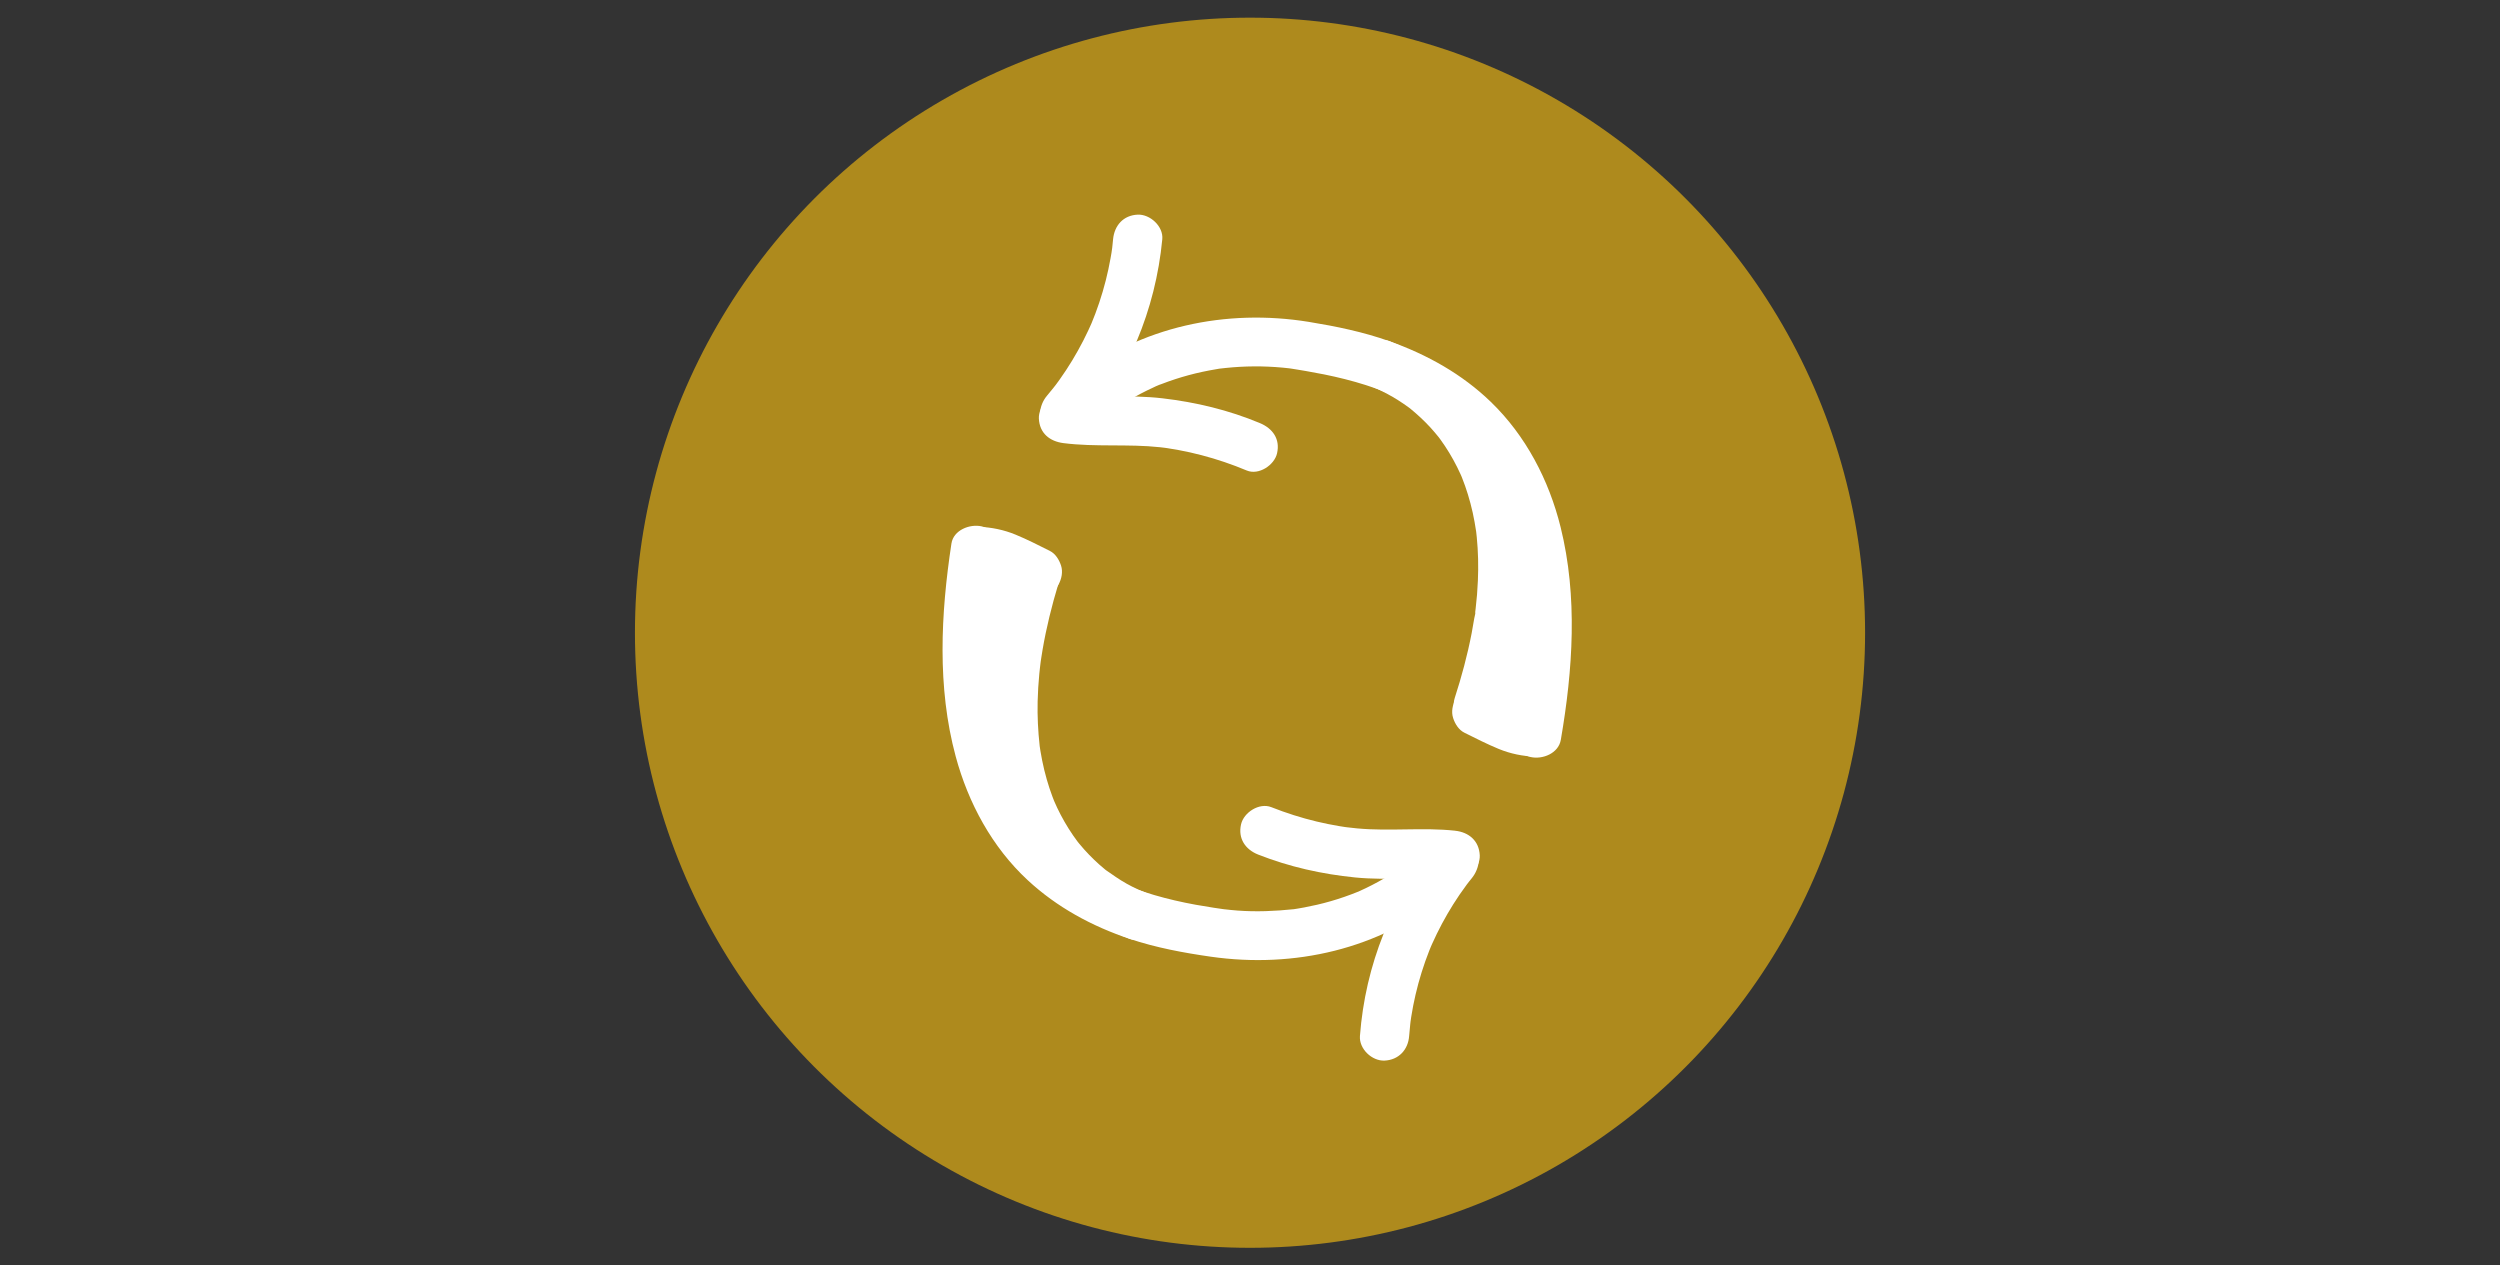 <?xml version="1.0" encoding="UTF-8"?>
<svg xmlns="http://www.w3.org/2000/svg" version="1.1" viewBox="0 0 850.39 430.46">
  <rect x="0" y="0" width="850.39" height="430.46" fill="#333333" stroke="none"/>
  <defs>
    <style>
      .cls-1 {
        fill: #ae8a1d;
      }

      .cls-2 {
        fill: #fff;
      }
    </style>
  </defs>
  <!-- Generator: Adobe Illustrator 28.7.2, SVG Export Plug-In . SVG Version: 1.2.0 Build 154)  -->
  <g>
    <g id="Lager_1">
      <circle class="cls-1" cx="425.2" cy="215.23" r="209.22"/>
      <g>
        <g>
          <path class="cls-2" d="M361.75,150.73c10.9,1.39,21.94.21,32.87,1.4.64.07,1.28.15,1.92.23-1.24-.15-.2-.03.46.07,1.27.19,2.55.41,3.81.64,2.66.49,5.31,1.08,7.93,1.77,5.24,1.37,10.37,3.12,15.37,5.21,4.05,1.69,9.38-1.82,10.29-5.85,1.11-4.89-1.5-8.48-5.85-10.29-10.63-4.43-21.74-7.1-33.17-8.43-11.18-1.3-22.48-.06-33.63-1.49-4.36-.56-8.55,4.25-8.37,8.37.22,5.01,3.7,7.77,8.37,8.37h0Z"/>
          <path class="cls-2" d="M367.98,146.43c15.64-18.46,25.08-40.96,27.38-65.05.42-4.37-4.15-8.56-8.37-8.37-4.89.22-7.92,3.69-8.37,8.37-.07.7-.14,1.4-.21,2.09-.03.28-.28,2.64-.05.56-.14,1.27-.38,2.55-.6,3.81-.45,2.53-.99,5.04-1.62,7.53-1.29,5.09-2.96,10.09-4.99,14.94.46-1.09.19-.46-.13.25-.28.64-.58,1.28-.87,1.91-.55,1.16-1.11,2.32-1.7,3.46-1.17,2.29-2.43,4.53-3.76,6.73s-2.75,4.34-4.24,6.44c-.41.57-.82,1.14-1.24,1.7-.13.18-1.58,2.01-.39.53-.88,1.09-1.76,2.18-2.66,3.25-2.83,3.34-3.52,8.61,0,11.84,3.11,2.86,8.81,3.57,11.84,0h0Z"/>
        </g>
        <path class="cls-2" d="M370.08,147.09c2.2-2.22,4.56-4.71,7.18-6.43-1.36.89.02,0,.61-.43s1.21-.87,1.83-1.3c1.41-.97,2.85-1.89,4.31-2.77,2.66-1.59,5.41-3.03,8.23-4.32.66-.3,1.36-.69,2.06-.91-1.92.62.22-.07.68-.25,1.6-.62,3.22-1.2,4.85-1.73,2.97-.96,5.99-1.78,9.04-2.44,1.58-.34,3.17-.64,4.77-.91.74-.12,1.49-.28,2.24-.34-.05,0-1.6.19-.62.09.54-.06,1.07-.13,1.61-.18,6.45-.68,12.96-.72,19.41-.12.64.06,1.29.13,1.93.2.42.05.87.08,1.28.16-.26-.05-1.87-.28-.3-.03.75.12,1.5.23,2.25.36.94.15,1.87.31,2.8.47,2.05.35,4.09.73,6.13,1.14,4.79.97,9.54,2.15,14.2,3.63,2.56.81,5.09,1.71,7.58,2.71.3.12.61.25.91.37,1.46.59-1.9-.82-.83-.35.7.31,1.4.61,2.09.92,1.27.58,2.54,1.19,3.78,1.83,2.66,1.36,5.25,2.86,7.75,4.5,1.24.81,2.46,1.66,3.66,2.55.33.25.66.51,1,.75-.4-.28-1.75-1.38-.71-.54.66.53,1.31,1.06,1.95,1.6,2.44,2.07,4.74,4.29,6.89,6.66,1.14,1.25,2.18,2.58,3.27,3.87.18.21-1.34-1.78-.36-.46.24.33.49.65.72.98.55.76,1.09,1.53,1.61,2.31,2.02,3.01,3.82,6.17,5.4,9.44.39.81.77,1.63,1.14,2.46.16.36.81,1.88.2.45-.64-1.52.19.5.33.85.73,1.85,1.4,3.73,2,5.63,1.33,4.16,2.37,8.42,3.16,12.71.22,1.17.41,2.34.59,3.51.09.56.14,1.13.24,1.68-.02-.11-.27-2.18-.11-.76.04.33.08.66.12.98.3,2.55.53,5.1.68,7.66.72,11.73,0,23.5-1.47,35.15-.2,1.59,0,.07.03-.21-.05.45-.13.91-.19,1.35-.11.8-.23,1.6-.36,2.39-.27,1.75-.56,3.49-.86,5.24-.74,4.3,1.14,9.22,5.85,10.29,4.06.92,9.5-1.23,10.29-5.85,4.1-23.81,5.8-48.69-.08-72.37-3.96-15.96-11.83-31.08-23.72-42.57-9.77-9.45-21.69-16.1-34.44-20.63-8.9-3.17-18.15-5.07-27.46-6.59-28.12-4.57-57.3,1.51-79.85,19.33-2.53,2-4.92,4.15-7.18,6.43-3.09,3.11-3.34,8.77,0,11.84,3.33,3.06,8.54,3.32,11.84,0h0Z"/>
        <path class="cls-2" d="M510.96,241.89c7.48-23.12,11.47-48.32,6.03-72.34-3.57-15.73-11.82-30.81-24.18-41.35-6.06-5.17-12.62-9.12-20-12.09-4.07-1.64-9.37,1.78-10.29,5.85-1.1,4.84,1.48,8.54,5.85,10.29.26.1.52.22.78.32-2.82-1.08-1.47-.63-.82-.33s1.24.57,1.85.87c1.22.6,2.42,1.24,3.6,1.93s2.44,1.48,3.61,2.28c.58.4,1.16.81,1.73,1.22.27.2.53.4.8.59.84.61-1.8-1.45-.37-.28,2.44,2,4.76,4.12,6.9,6.44,1.09,1.18,2.11,2.41,3.12,3.65.85,1.04-1.25-1.68-.27-.34.23.31.46.61.68.92.53.73,1.05,1.48,1.55,2.23,2.03,3.07,3.81,6.3,5.32,9.65.21.46.39.92.6,1.37.06.12-.74-1.84-.43-1,.08.2.16.4.25.61.38.96.74,1.93,1.09,2.9.69,1.95,1.29,3.93,1.82,5.93.56,2.1,1.03,4.23,1.41,6.37.2,1.07.33,2.16.53,3.23.17.93-.13-1.02-.12-.95,0,.25.07.52.1.77.08.69.16,1.39.23,2.08.49,4.93.59,9.89.38,14.83-.13,3.19-.39,6.37-.77,9.54-.04.32-.08.64-.12.96-.13,1.11.13.23.04-.29.13.75-.27,1.87-.39,2.62-.27,1.68-.56,3.35-.88,5.02-1.44,7.47-3.42,14.81-5.76,22.05-1.35,4.17,1.57,9.32,5.85,10.29,4.59,1.04,8.85-1.38,10.29-5.85h0Z"/>
        <path class="cls-2" d="M523.07,241.49c10.45-21.38,10.57-46.21.43-67.72-1.87-3.97-7.88-5.3-11.45-3-4.09,2.63-5,7.2-3,11.45.3.64.58,1.28.88,1.92-.32-.69-.34-.84-.03-.05.47,1.2.92,2.41,1.33,3.64.78,2.34,1.43,4.72,1.94,7.13.25,1.15.46,2.3.65,3.46.04.23.29,2.18.15.98s.07.76.09.99c.24,2.46.35,4.92.34,7.39s-.15,4.7-.41,7.03c-.09.87-.19,1.4,0,.22-.11.7-.21,1.39-.33,2.09-.2,1.16-.44,2.31-.7,3.45-.52,2.29-1.17,4.55-1.93,6.77-.23.67-.47,1.33-.72,1.99-.08.2-.78,2.02-.36.96s-.42.94-.42.94c-.29.64-.6,1.28-.91,1.91-1.92,3.93-1.19,9.23,3,11.45,3.76,1.99,9.4,1.2,11.45-3h0Z"/>
      </g>
      <path class="cls-2" d="M498.14,249.24c3.86,1.91,7.66,3.87,11.65,5.51s8.18,2.49,12.45,2.63c4.38.14,8.57-3.95,8.37-8.37-.21-4.66-3.68-8.21-8.37-8.37-.93-.03-1.84-.11-2.76-.23l2.22.3c-2.74-.4-5.37-1.23-7.92-2.3l2,.84c-3.14-1.34-6.14-2.96-9.2-4.47-2.03-1.01-4.21-1.46-6.45-.84-1.94.53-4.04,2.04-5,3.85-1.03,1.94-1.54,4.3-.84,6.45.64,1.99,1.9,4.04,3.85,5h0Z"/>
      <path class="cls-2" d="M357.08,187.37c-3.86-1.92-7.66-3.88-11.65-5.52-3.96-1.63-8.17-2.5-12.45-2.65s-8.57,3.96-8.37,8.37c.21,4.66,3.68,8.21,8.37,8.37.93.03,1.84.11,2.76.23l-2.22-.3c2.74.4,5.37,1.24,7.92,2.31l-2-.84c3.14,1.34,6.14,2.97,9.19,4.49,2.03,1.01,4.21,1.46,6.45.84,1.94-.53,4.04-2.04,5-3.85,1.03-1.94,1.54-4.3.84-6.45-.65-1.99-1.9-4.04-3.85-5h0Z"/>
      <g>
        <g>
          <path class="cls-2" d="M494.97,282.57c-11.06-1.19-22.19.25-33.27-.78-1.28-.12-2.56-.26-3.84-.42,1.24.15.2.02-.46-.07s-1.27-.2-1.91-.3c-2.54-.43-5.07-.94-7.58-1.54-5.27-1.26-10.43-2.91-15.47-4.9-4.08-1.61-9.36,1.76-10.29,5.85-1.1,4.82,1.47,8.57,5.85,10.29,10.58,4.17,21.64,6.64,32.94,7.77,11.33,1.13,22.73-.37,34.04.85,4.37.47,8.56-4.18,8.37-8.37-.22-4.93-3.69-7.87-8.37-8.37h0Z"/>
          <path class="cls-2" d="M488.78,286.87c-15.26,18.76-24.38,41.39-26.19,65.53-.33,4.38,4.08,8.56,8.37,8.37,4.81-.22,8.02-3.68,8.37-8.37.1-1.4.23-2.79.39-4.19.03-.23.26-2.18.11-.97s.16-1.07.2-1.32c.4-2.54.89-5.06,1.47-7.56,1.19-5.12,2.76-10.15,4.69-15.04.21-.54.44-1.08.66-1.62.23-.56.18-.43-.16.39.14-.32.28-.64.42-.96.52-1.17,1.06-2.34,1.63-3.49,1.13-2.31,2.34-4.58,3.63-6.8s2.66-4.4,4.11-6.52c.79-1.16,1.6-2.3,2.44-3.42.24-.32,1.53-1.97.39-.53.44-.55.87-1.1,1.32-1.64,2.76-3.39,3.56-8.56,0-11.84-3.06-2.81-8.89-3.63-11.84,0h0Z"/>
        </g>
        <path class="cls-2" d="M486.67,286.25c-2.22,2.33-4.57,4.53-7.05,6.58-.33.27-.66.54-1,.81-.14.11-1.01.76-.17.13s-.94.68-1.21.88c-1.39,1-2.81,1.95-4.26,2.85-2.72,1.7-5.54,3.24-8.43,4.63-.68.32-1.36.64-2.04.94-.23.1-.63.37-.88.39.19-.01,1.73-.7.22-.1s-3,1.18-4.52,1.7c-3.05,1.06-6.16,1.96-9.3,2.69-1.47.34-2.95.65-4.44.93-.74.14-1.49.27-2.23.39-.43.07-.85.13-1.28.2-1.63.26,1.05-.11-.02,0-6.36.66-12.7.94-19.09.46-1.51-.11-3.01-.27-4.51-.44-2.04-.23,1.17.18-.04,0-.24-.04-.47-.07-.71-.1-.94-.14-1.87-.27-2.81-.41-2.05-.31-4.1-.65-6.14-1.02-4.79-.87-9.55-1.96-14.22-3.33-2.61-.77-5.19-1.63-7.73-2.6-.61-.23-1.22-.47-1.83-.71-.31-.12-.61-.25-.92-.37-1.37-.55,2.2.96.56.23-1.28-.56-2.55-1.14-3.8-1.75-2.67-1.31-5.28-2.75-7.8-4.33-1.25-.79-2.49-1.61-3.69-2.47-.63-.45-1.26-.92-1.88-1.38-1.22-.9,1.56,1.24.58.45-.33-.26-.66-.52-.99-.79-2.51-2.05-4.89-4.25-7.11-6.61-1.15-1.23-2.27-2.49-3.33-3.8-.25-.31-.5-.62-.75-.94-1-1.24,1.13,1.52.36.46-.52-.71-1.05-1.41-1.55-2.13-2.11-3.01-4-6.17-5.66-9.45-.41-.8-.8-1.61-1.18-2.43-.19-.41-.38-.83-.57-1.25-.15-.34-1.01-2.33-.37-.82s-.07-.19-.19-.49c-.18-.44-.35-.89-.52-1.33-.37-.97-.72-1.95-1.06-2.93-1.43-4.19-2.57-8.48-3.45-12.82-.48-2.36-.87-4.73-1.22-7.11-.22-1.48.25,2.08,0,0-.07-.59-.14-1.17-.21-1.76-.15-1.37-.28-2.75-.39-4.13-.94-11.67-.49-23.43.79-35.06.19-1.69.4-3.38.61-5.07.12-.98-.06.42-.07.5.05-.46.13-.93.19-1.39.13-.94.27-1.87.41-2.81.65-4.31-1.08-9.21-5.85-10.29-3.99-.91-9.59,1.22-10.29,5.85-3.62,23.88-4.91,48.79,1.44,72.36,4.28,15.87,12.38,30.89,24.5,42.13,9.92,9.21,21.88,15.69,34.68,19.97,9,3.01,18.33,4.74,27.71,6.08,28.2,4.01,57.25-2.51,79.49-20.77,2.49-2.04,4.83-4.24,7.05-6.58,3.02-3.17,3.39-8.73,0-11.84-3.27-3.01-8.61-3.39-11.84,0h0Z"/>
        <path class="cls-2" d="M343.84,194.26c-6.99,23.21-10.58,48.5-4.69,72.37,3.88,15.7,12.37,30.7,24.99,41.01,6.15,5.02,12.73,8.91,20.16,11.73,4.1,1.55,9.36-1.72,10.29-5.85,1.09-4.77-1.45-8.63-5.85-10.29-.57-.21-1.13-.46-1.69-.67-.31-.12,2.24.99.82.34-.31-.14-.62-.28-.93-.42-1.22-.57-2.42-1.18-3.6-1.83-2.58-1.43-4.93-3.13-7.35-4.8-.43-.3,1.77,1.41.64.49-.31-.25-.62-.49-.92-.74-.62-.51-1.22-1.03-1.82-1.56-1.18-1.06-2.33-2.16-3.43-3.3s-2.24-2.41-3.29-3.68c-.28-.34-.55-.68-.82-1.02-1.06-1.31,1.02,1.39.27.35-.52-.73-1.06-1.45-1.57-2.18-2.07-3-3.89-6.17-5.45-9.46-.4-.84-.76-1.68-1.14-2.53s.47,1.13.42,1c-.09-.27-.22-.54-.33-.81-.19-.48-.38-.96-.56-1.44-.72-1.91-1.36-3.86-1.92-5.82-.62-2.15-1.14-4.32-1.58-6.51-.21-1.06-.41-2.12-.58-3.19-.08-.5-.16-1-.23-1.51-.29-1.91.17,1.6-.04-.34-.55-4.97-.79-9.95-.68-14.95.07-3.16.27-6.31.57-9.45.07-.74.15-1.48.24-2.22.04-.32.07-.64.11-.96,0-.06.28-2.13.1-.83-.15,1.11,0,0,.03-.2.07-.44.13-.88.2-1.32.14-.89.28-1.79.43-2.68,1.29-7.53,3.13-14.96,5.34-22.28,1.26-4.19-1.51-9.31-5.85-10.29s-8.94,1.36-10.29,5.85h0Z"/>
        <path class="cls-2" d="M331.79,194.91c-10.01,21.56-9.82,46.39.75,67.72,1.95,3.93,7.83,5.34,11.45,3,4.02-2.59,5.09-7.25,3-11.45-.31-.62-.62-1.25-.91-1.88-.09-.2-.87-1.97-.42-.91s-.37-.94-.37-.94c-.21-.54-.41-1.09-.61-1.63-.82-2.3-1.51-4.64-2.07-7.01-.27-1.13-.51-2.27-.72-3.41-.13-.69-.24-1.37-.35-2.06-.27-1.64.07.86-.03-.19-.22-2.43-.44-4.85-.48-7.3s.06-4.65.26-6.96c.06-.69.14-1.39.21-2.08.18-1.65-.17.85.03-.19.21-1.14.38-2.29.62-3.43.49-2.39,1.11-4.75,1.86-7.07.36-1.1.74-2.2,1.15-3.28.09-.23.99-2.38.21-.58.28-.64.57-1.27.86-1.91,1.84-3.96,1.25-9.2-3-11.45-3.7-1.95-9.48-1.24-11.45,3h0Z"/>
      </g>
    </g>
  </g>
</svg>
